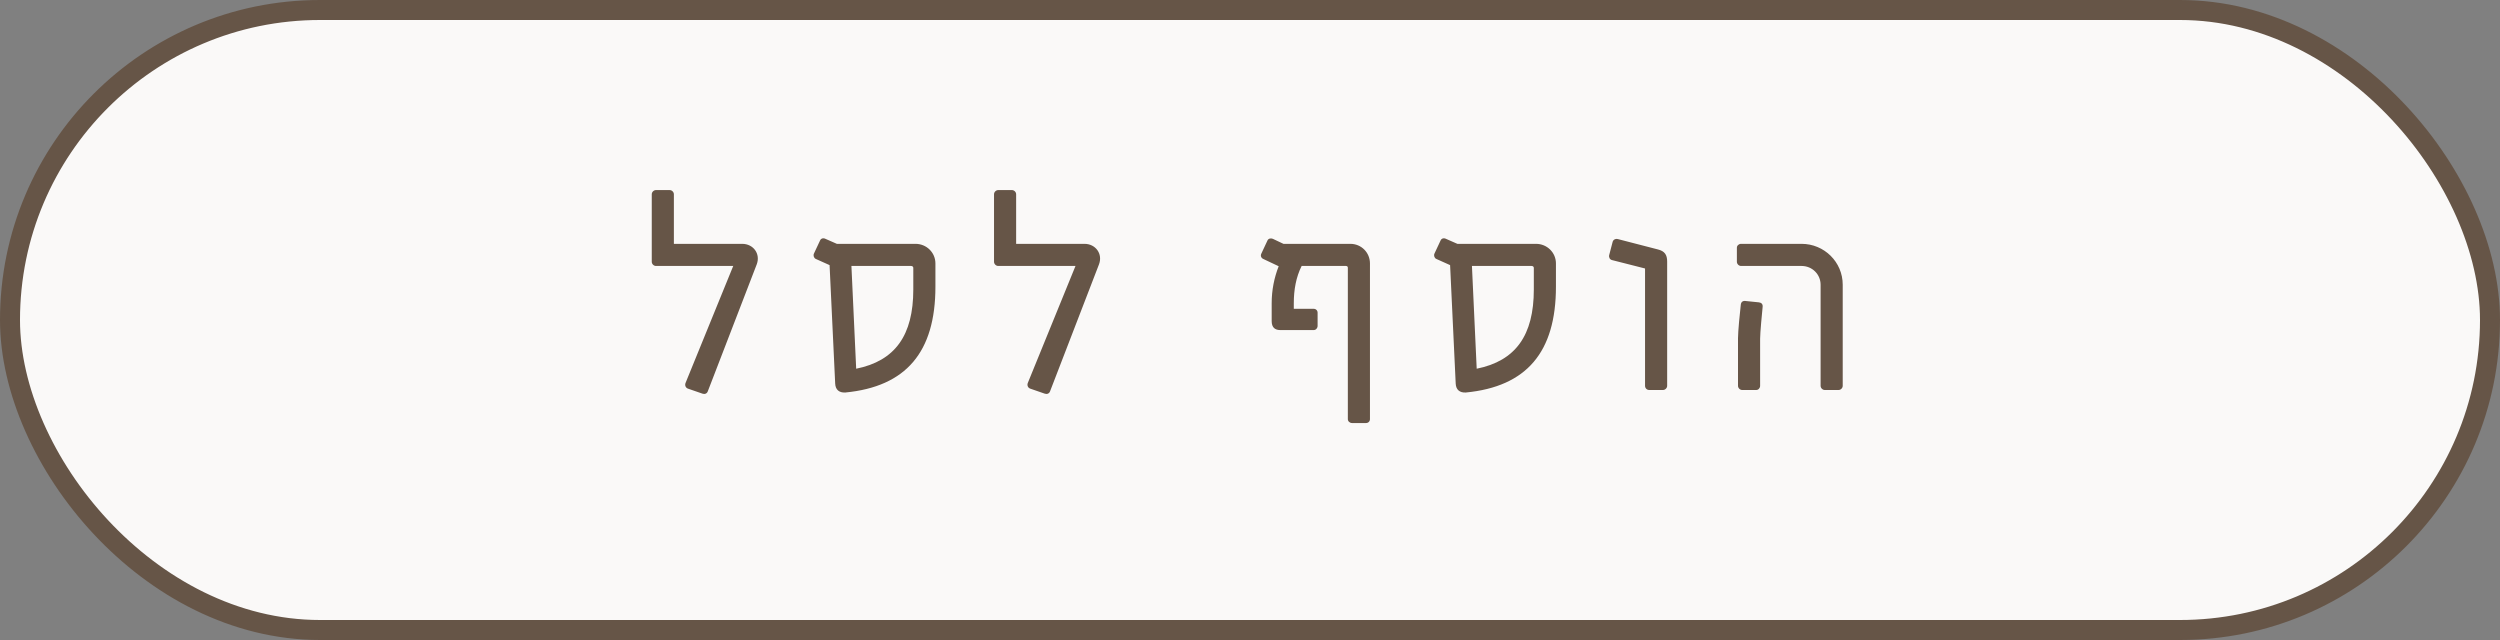 <svg width="125" height="32" viewBox="0 0 125 32" fill="none" xmlns="http://www.w3.org/2000/svg">
<rect x="0" y="0" width="125" height="32" fill="#808080" stroke="none"/>
<rect x="0.5" y="0.5" width="124" height="31" rx="15.5" fill="#FAF9F8"/>
<rect x="0.5" y="0.5" width="124" height="31" rx="15.5" stroke="#665547"/>
<path d="M35.122 19.682L34.394 19.43C34.282 19.388 34.226 19.262 34.282 19.136L36.662 13.298H32.798C32.686 13.298 32.588 13.2 32.588 13.088V9.714C32.588 9.602 32.686 9.504 32.798 9.504H33.484C33.596 9.504 33.694 9.602 33.694 9.714V12.192H37.11C37.67 12.192 38.034 12.696 37.838 13.214L35.388 19.57C35.346 19.682 35.234 19.724 35.122 19.682ZM42.263 19.626C41.955 19.64 41.773 19.486 41.759 19.178L41.479 13.256L40.793 12.948C40.695 12.906 40.653 12.78 40.695 12.682L41.003 12.024C41.045 11.926 41.157 11.884 41.269 11.94L41.843 12.192H45.777C46.323 12.192 46.771 12.626 46.771 13.172V14.334C46.771 17.61 45.301 19.332 42.263 19.626ZM42.809 18.436C44.755 18.044 45.665 16.77 45.665 14.474V13.396C45.665 13.34 45.623 13.298 45.553 13.298H42.571L42.809 18.436ZM52.235 19.682L51.507 19.43C51.395 19.388 51.339 19.262 51.395 19.136L53.775 13.298H49.911C49.799 13.298 49.701 13.2 49.701 13.088V9.714C49.701 9.602 49.799 9.504 49.911 9.504H50.597C50.709 9.504 50.807 9.602 50.807 9.714V12.192H54.223C54.783 12.192 55.147 12.696 54.951 13.214L52.501 19.57C52.459 19.682 52.347 19.724 52.235 19.682ZM67.602 21.152C67.49 21.152 67.392 21.068 67.392 20.956V13.382C67.392 13.326 67.35 13.298 67.294 13.298H65.082C64.802 13.858 64.69 14.488 64.69 15.16V15.44H65.684C65.796 15.44 65.88 15.524 65.88 15.636V16.294C65.88 16.406 65.796 16.504 65.684 16.504H64.018C63.752 16.504 63.584 16.378 63.584 16.056V15.16C63.584 14.502 63.71 13.886 63.934 13.312L63.164 12.948C63.066 12.906 63.01 12.794 63.066 12.682L63.374 12.024C63.416 11.926 63.542 11.898 63.64 11.94L64.172 12.192H67.518C68.064 12.192 68.498 12.626 68.498 13.172V20.956C68.498 21.068 68.414 21.152 68.302 21.152H67.602ZM73.289 19.626C72.981 19.64 72.799 19.486 72.785 19.178L72.505 13.256L71.819 12.948C71.721 12.906 71.679 12.78 71.721 12.682L72.029 12.024C72.071 11.926 72.183 11.884 72.295 11.94L72.869 12.192H76.803C77.349 12.192 77.797 12.626 77.797 13.172V14.334C77.797 17.61 76.327 19.332 73.289 19.626ZM73.835 18.436C75.781 18.044 76.691 16.77 76.691 14.474V13.396C76.691 13.34 76.649 13.298 76.579 13.298H73.597L73.835 18.436ZM82.462 19.5C82.336 19.5 82.252 19.402 82.252 19.29V13.424L80.6 13.004C80.488 12.976 80.432 12.864 80.46 12.752L80.628 12.108C80.656 11.982 80.768 11.926 80.894 11.954L82.896 12.472C83.232 12.556 83.358 12.738 83.358 13.074V19.29C83.358 19.402 83.26 19.5 83.148 19.5H82.462ZM91.24 19.5C91.128 19.5 91.03 19.402 91.03 19.29V14.236C91.03 13.718 90.61 13.298 90.078 13.298H87.054C86.942 13.298 86.844 13.2 86.844 13.088V12.388C86.844 12.276 86.942 12.192 87.054 12.192H90.078C91.212 12.192 92.136 13.102 92.136 14.236V19.29C92.136 19.402 92.038 19.5 91.926 19.5H91.24ZM87.11 19.5C86.998 19.5 86.9 19.402 86.9 19.29V16.91C86.9 16.574 86.998 15.594 87.04 15.23C87.054 15.104 87.138 15.034 87.264 15.048L87.95 15.118C88.076 15.132 88.146 15.216 88.132 15.342C88.104 15.622 88.006 16.63 88.006 16.938V19.29C88.006 19.402 87.922 19.5 87.81 19.5H87.11Z" fill="#665547"/>
</svg>
